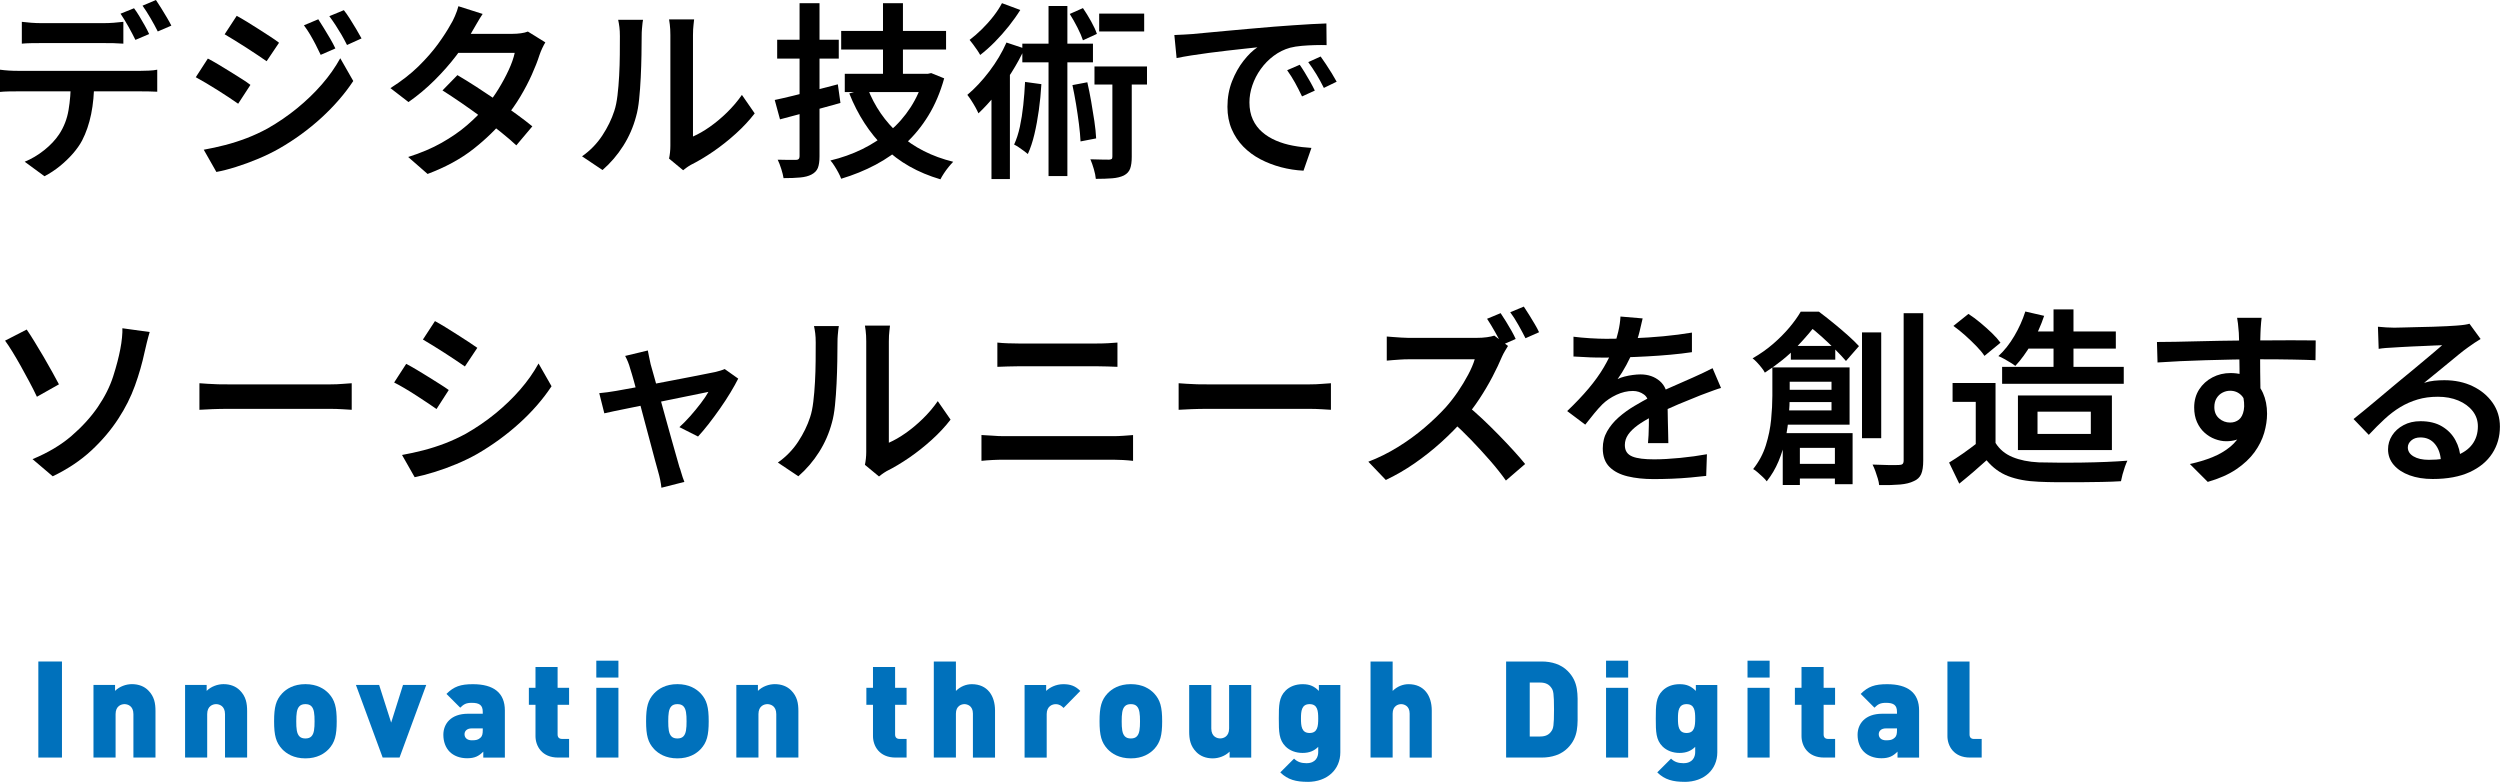 <?xml version="1.0" encoding="UTF-8"?>
<svg id="_レイヤー_2" data-name="レイヤー_2" xmlns="http://www.w3.org/2000/svg" width="611.64" height="191.28" viewBox="0 0 611.64 191.28">
  <defs>
    <style>
      .cls-1 {
        fill: #0071bc;
      }
    </style>
  </defs>
  <g id="_レイヤー_1-2" data-name="レイヤー_1">
    <g id="txt_x5F_main-copy_x5F_pc">
      <g>
        <path class="cls-1" d="M9.38,185.34v-23.5h5.78v23.5h-5.78Z"/>
        <path class="cls-1" d="M32.64,185.34v-10.63c0-2.05-1.45-2.44-2.18-2.44s-2.18.4-2.18,2.44v10.63h-5.41v-17.76h5.28v1.45c1.09-1.09,2.71-1.65,4.12-1.65,1.68,0,3.04.56,3.99,1.52,1.52,1.52,1.78,3.2,1.78,5.08v11.35h-5.41Z"/>
        <path class="cls-1" d="M55.05,185.34v-10.63c0-2.05-1.45-2.44-2.18-2.44s-2.18.4-2.18,2.44v10.63h-5.41v-17.76h5.28v1.45c1.09-1.09,2.71-1.65,4.13-1.65,1.68,0,3.04.56,3.99,1.52,1.52,1.52,1.78,3.2,1.78,5.08v11.35h-5.41Z"/>
        <path class="cls-1" d="M80.43,183.26c-1.06,1.12-2.84,2.28-5.71,2.28s-4.65-1.16-5.71-2.28c-1.49-1.62-1.95-3.3-1.95-6.8s.46-5.18,1.95-6.8c1.06-1.12,2.84-2.28,5.71-2.28s4.65,1.16,5.71,2.28c1.48,1.62,1.95,3.33,1.95,6.8s-.46,5.18-1.95,6.8ZM76.17,172.77c-.33-.33-.79-.5-1.45-.5s-1.12.17-1.45.5c-.69.69-.79,1.95-.79,3.7s.1,3,.79,3.7c.33.33.79.5,1.45.5s1.12-.17,1.45-.5c.69-.69.79-1.95.79-3.7s-.1-3-.79-3.7Z"/>
        <path class="cls-1" d="M97.75,185.34h-4.13l-6.54-17.76h5.68l2.94,9.21,2.9-9.21h5.68l-6.53,17.76Z"/>
        <path class="cls-1" d="M118.24,185.34v-1.45c-1.09,1.09-2.08,1.62-3.96,1.62-1.78,0-3.27-.59-4.26-1.58-1.02-1.02-1.55-2.51-1.55-4.16,0-2.67,1.82-5.15,6.04-5.15h3.6v-.46c0-1.62-.79-2.21-2.67-2.21-1.39,0-1.98.33-2.84,1.19l-3.37-3.37c1.81-1.82,3.46-2.38,6.47-2.38,5.08,0,7.82,2.11,7.82,6.44v11.52h-5.28ZM118.11,178.21h-2.74c-1.06,0-1.72.59-1.72,1.42s.59,1.49,1.78,1.49c1.06,0,1.55-.1,2.15-.66.4-.36.53-.92.53-1.78v-.46Z"/>
        <path class="cls-1" d="M136.52,185.34c-3.93,0-5.51-2.81-5.51-5.25v-7.66h-1.62v-4.16h1.62v-5.08h5.41v5.08h2.81v4.16h-2.81v7.26c0,.69.36,1.09,1.09,1.09h1.72v4.55h-2.71Z"/>
        <path class="cls-1" d="M145.89,165.77v-4.13h5.41v4.13h-5.41ZM145.89,185.34v-17.06h5.41v17.06h-5.41Z"/>
        <path class="cls-1" d="M171.44,183.26c-1.06,1.12-2.84,2.28-5.71,2.28s-4.65-1.16-5.71-2.28c-1.49-1.62-1.95-3.3-1.95-6.8s.46-5.18,1.95-6.8c1.06-1.12,2.84-2.28,5.71-2.28s4.65,1.16,5.71,2.28c1.49,1.62,1.95,3.33,1.95,6.8s-.46,5.18-1.95,6.8ZM167.18,172.77c-.33-.33-.79-.5-1.45-.5s-1.12.17-1.45.5c-.69.69-.79,1.95-.79,3.7s.1,3,.79,3.7c.33.33.79.5,1.45.5s1.12-.17,1.45-.5c.69-.69.79-1.95.79-3.7s-.1-3-.79-3.7Z"/>
        <path class="cls-1" d="M189.92,185.34v-10.63c0-2.05-1.45-2.44-2.18-2.44s-2.18.4-2.18,2.44v10.63h-5.41v-17.76h5.28v1.45c1.09-1.09,2.71-1.65,4.13-1.65,1.68,0,3.04.56,3.99,1.52,1.52,1.52,1.78,3.2,1.78,5.08v11.35h-5.41Z"/>
        <path class="cls-1" d="M219.09,185.34c-3.93,0-5.51-2.81-5.51-5.25v-7.66h-1.62v-4.16h1.62v-5.08h5.41v5.08h2.81v4.16h-2.81v7.26c0,.69.36,1.09,1.09,1.09h1.72v4.55h-2.71Z"/>
        <path class="cls-1" d="M238.03,185.34v-10.76c0-1.91-1.39-2.31-2.08-2.31s-2.08.4-2.08,2.31v10.76h-5.41v-23.5h5.41v7.2c1.12-1.12,2.54-1.65,3.89-1.65,3.83,0,5.68,2.84,5.68,6.44v11.52h-5.41Z"/>
        <path class="cls-1" d="M260.21,173.2c-.53-.53-1.02-.92-1.95-.92-.73,0-2.18.43-2.18,2.44v10.63h-5.41v-17.76h5.28v1.45c.79-.79,2.34-1.65,4.19-1.65,1.75,0,2.94.43,4.16,1.65l-4.09,4.16Z"/>
        <path class="cls-1" d="M282.38,183.26c-1.06,1.12-2.84,2.28-5.71,2.28s-4.65-1.16-5.71-2.28c-1.48-1.62-1.95-3.3-1.95-6.8s.46-5.18,1.95-6.8c1.06-1.12,2.84-2.28,5.71-2.28s4.65,1.16,5.71,2.28c1.49,1.62,1.95,3.33,1.95,6.8s-.46,5.18-1.95,6.8ZM278.12,172.77c-.33-.33-.79-.5-1.45-.5s-1.12.17-1.45.5c-.69.69-.79,1.95-.79,3.7s.1,3,.79,3.7c.33.33.79.5,1.45.5s1.12-.17,1.45-.5c.69-.69.79-1.95.79-3.7s-.1-3-.79-3.7Z"/>
        <path class="cls-1" d="M300.83,185.34v-1.45c-1.09,1.09-2.71,1.65-4.12,1.65-1.68,0-3.04-.56-3.99-1.52-1.52-1.52-1.78-3.2-1.78-5.08v-11.35h5.41v10.63c0,2.05,1.45,2.44,2.18,2.44s2.18-.4,2.18-2.44v-10.63h5.41v17.76h-5.28Z"/>
        <path class="cls-1" d="M319.9,191.28c-2.77,0-4.85-.5-6.67-2.31l3.37-3.37c.82.83,1.81,1.12,3.04,1.12,2.28,0,2.87-1.55,2.87-2.71v-1.29c-.99.99-2.18,1.49-3.83,1.49s-3.14-.56-4.16-1.58c-1.62-1.62-1.65-3.6-1.65-6.83s.03-5.21,1.65-6.83c1.02-1.02,2.48-1.58,4.19-1.58,1.82,0,2.87.56,3.96,1.65v-1.45h5.25v16.47c0,4.19-3.17,7.23-8.02,7.23ZM320.4,172.27c-1.98,0-2.11,1.72-2.11,3.53s.13,3.53,2.11,3.53,2.11-1.72,2.11-3.53-.13-3.53-2.11-3.53Z"/>
        <path class="cls-1" d="M344.88,185.34v-10.76c0-1.91-1.39-2.31-2.08-2.31s-2.08.4-2.08,2.31v10.76h-5.41v-23.5h5.41v7.2c1.12-1.12,2.54-1.65,3.89-1.65,3.83,0,5.68,2.84,5.68,6.44v11.52h-5.41Z"/>
        <path class="cls-1" d="M383.53,183.03c-1.62,1.62-3.89,2.31-6.34,2.31h-8.71v-23.5h8.71c2.44,0,4.72.69,6.34,2.31,2.74,2.74,2.44,5.74,2.44,9.44s.3,6.7-2.44,9.44ZM379.57,168.31c-.53-.79-1.32-1.32-2.77-1.32h-2.54v13.2h2.54c1.45,0,2.25-.53,2.77-1.32.46-.66.63-1.29.63-5.28s-.17-4.62-.63-5.28Z"/>
        <path class="cls-1" d="M392.93,165.77v-4.13h5.41v4.13h-5.41ZM392.93,185.34v-17.06h5.41v17.06h-5.41Z"/>
        <path class="cls-1" d="M412.13,191.28c-2.77,0-4.85-.5-6.67-2.31l3.37-3.37c.83.83,1.82,1.12,3.04,1.12,2.28,0,2.87-1.55,2.87-2.71v-1.29c-.99.99-2.18,1.49-3.83,1.49s-3.13-.56-4.16-1.58c-1.62-1.62-1.65-3.6-1.65-6.83s.03-5.21,1.65-6.83c1.02-1.02,2.47-1.58,4.19-1.58,1.81,0,2.87.56,3.96,1.65v-1.45h5.25v16.47c0,4.19-3.17,7.23-8.02,7.23ZM412.63,172.27c-1.98,0-2.11,1.72-2.11,3.53s.13,3.53,2.11,3.53,2.11-1.72,2.11-3.53-.13-3.53-2.11-3.53Z"/>
        <path class="cls-1" d="M427.54,165.77v-4.13h5.41v4.13h-5.41ZM427.54,185.34v-17.06h5.41v17.06h-5.41Z"/>
        <path class="cls-1" d="M446.26,185.34c-3.93,0-5.51-2.81-5.51-5.25v-7.66h-1.62v-4.16h1.62v-5.08h5.41v5.08h2.8v4.16h-2.8v7.26c0,.69.36,1.09,1.09,1.09h1.72v4.55h-2.71Z"/>
        <path class="cls-1" d="M464.24,185.34v-1.45c-1.09,1.09-2.08,1.62-3.96,1.62-1.78,0-3.27-.59-4.26-1.58-1.02-1.02-1.55-2.51-1.55-4.16,0-2.67,1.82-5.15,6.04-5.15h3.6v-.46c0-1.62-.79-2.21-2.67-2.21-1.39,0-1.98.33-2.84,1.19l-3.37-3.37c1.81-1.82,3.46-2.38,6.47-2.38,5.08,0,7.82,2.11,7.82,6.44v11.52h-5.28ZM464.11,178.21h-2.74c-1.06,0-1.72.59-1.72,1.42s.59,1.49,1.78,1.49c1.06,0,1.55-.1,2.15-.66.4-.36.53-.92.53-1.78v-.46Z"/>
        <path class="cls-1" d="M481.96,185.34c-3.93,0-5.51-2.81-5.51-5.25v-18.25h5.41v17.86c0,.69.36,1.09,1.09,1.09h1.88v4.55h-2.87Z"/>
      </g>
      <g>
        <path d="M0,17.05c.65.09,1.34.16,2.1.21.75.05,1.48.07,2.19.07h30.18c.49,0,1.14-.02,1.93-.05.8-.03,1.49-.11,2.07-.23v5.39c-.55-.03-1.21-.05-1.96-.07-.75-.02-1.44-.02-2.05-.02H4.29c-.68,0-1.41,0-2.19.02-.78.02-1.48.05-2.1.12v-5.44ZM5.34,5.34c.74.09,1.52.17,2.35.23.83.06,1.61.09,2.35.09h15.34c.77,0,1.57-.03,2.4-.09.83-.06,1.63-.14,2.4-.23v5.34c-.77-.06-1.57-.1-2.4-.12-.83-.02-1.63-.02-2.4-.02h-15.3c-.77,0-1.58,0-2.44.02-.86.02-1.63.05-2.3.12v-5.34ZM23.04,19.9c0,2.95-.25,5.62-.74,8.02-.49,2.4-1.23,4.55-2.21,6.45-.55,1.04-1.3,2.1-2.23,3.18-.94,1.08-2,2.1-3.18,3.06-1.18.97-2.45,1.8-3.8,2.51l-4.84-3.55c1.66-.68,3.25-1.62,4.77-2.83,1.52-1.21,2.74-2.51,3.66-3.89,1.17-1.78,1.94-3.76,2.3-5.94.37-2.18.55-4.52.55-7h5.71ZM32.8,2.03c.4.52.83,1.17,1.29,1.93.46.77.91,1.54,1.34,2.3.43.77.78,1.46,1.06,2.07l-3.36,1.43c-.46-.95-1.03-2.03-1.71-3.25-.68-1.21-1.32-2.26-1.93-3.16l3.32-1.34ZM38.15,0c.4.58.84,1.26,1.31,2.03.48.77.94,1.53,1.38,2.28.45.75.81,1.41,1.08,1.96l-3.32,1.43c-.49-.98-1.08-2.07-1.77-3.25-.69-1.18-1.34-2.2-1.96-3.06l3.27-1.38Z"/>
        <path d="M50.86,14.33c.77.4,1.63.88,2.58,1.45.95.57,1.92,1.16,2.9,1.77.98.61,1.91,1.2,2.79,1.75.88.55,1.59,1.04,2.14,1.47l-3,4.61c-.64-.46-1.4-.97-2.26-1.54-.86-.57-1.77-1.16-2.74-1.77-.97-.61-1.92-1.2-2.86-1.75-.94-.55-1.77-1.03-2.51-1.43l2.95-4.56ZM49.85,36.63c1.72-.31,3.47-.69,5.25-1.15,1.78-.46,3.55-1.03,5.3-1.7,1.75-.68,3.44-1.46,5.07-2.35,2.58-1.47,4.99-3.12,7.23-4.95,2.24-1.83,4.26-3.78,6.06-5.85,1.8-2.07,3.29-4.2,4.49-6.38l3.18,5.57c-2.09,3.16-4.7,6.17-7.83,9.03s-6.57,5.36-10.32,7.51c-1.57.89-3.27,1.72-5.11,2.49-1.84.77-3.66,1.44-5.46,2-1.8.57-3.39.97-4.77,1.22l-3.09-5.44ZM57.91,3.87c.74.4,1.58.89,2.53,1.47.95.58,1.92,1.19,2.9,1.82.98.63,1.91,1.23,2.79,1.8.88.57,1.59,1.07,2.14,1.5l-3.04,4.52c-.61-.43-1.36-.94-2.23-1.52-.88-.58-1.79-1.18-2.74-1.8-.95-.61-1.89-1.21-2.81-1.77-.92-.57-1.75-1.07-2.49-1.5l2.95-4.51ZM77.86,4.7c.4.61.86,1.34,1.38,2.19.52.85,1.04,1.7,1.54,2.56s.93,1.66,1.27,2.4l-3.59,1.57c-.43-.92-.85-1.78-1.27-2.58-.42-.8-.85-1.59-1.31-2.37s-.97-1.54-1.52-2.28l3.5-1.47ZM84.13,2.49c.46.58.95,1.28,1.47,2.1.52.81,1.04,1.65,1.54,2.51.51.86.94,1.63,1.31,2.3l-3.55,1.61c-.46-.92-.92-1.77-1.38-2.56-.46-.78-.93-1.54-1.41-2.28-.48-.74-.99-1.47-1.54-2.21l3.55-1.47Z"/>
        <path d="M118.08,3.41c-.49.74-.98,1.54-1.47,2.4s-.88,1.52-1.15,1.98c-.98,1.81-2.26,3.75-3.82,5.8-1.57,2.06-3.34,4.07-5.32,6.04-1.98,1.97-4.11,3.75-6.38,5.34l-4.42-3.41c2.67-1.69,4.96-3.47,6.87-5.34,1.9-1.87,3.5-3.7,4.79-5.48,1.29-1.78,2.3-3.35,3.04-4.7.34-.52.7-1.22,1.08-2.1s.67-1.68.85-2.42l5.94,1.89ZM133.42,10.37c-.25.4-.5.88-.76,1.43-.26.55-.48,1.11-.67,1.66-.46,1.44-1.08,3.04-1.87,4.79-.78,1.75-1.71,3.53-2.79,5.34-1.08,1.81-2.3,3.56-3.69,5.25-2.15,2.67-4.76,5.21-7.83,7.62-3.07,2.41-6.8,4.45-11.2,6.1l-4.75-4.15c3.1-.98,5.83-2.14,8.2-3.48,2.36-1.34,4.44-2.77,6.22-4.31,1.78-1.54,3.33-3.09,4.65-4.65,1.08-1.26,2.09-2.66,3.04-4.22.95-1.55,1.78-3.09,2.49-4.63.71-1.54,1.2-2.93,1.47-4.19h-15.99l1.93-4.65h13.54c.68,0,1.35-.05,2.03-.14.68-.09,1.24-.23,1.71-.42l4.24,2.63ZM111.91,18.38c1.41.83,2.96,1.78,4.63,2.86,1.67,1.08,3.35,2.19,5.04,3.34s3.29,2.27,4.79,3.36c1.5,1.09,2.79,2.08,3.87,2.97l-3.92,4.65c-1.01-.95-2.27-2.03-3.75-3.22-1.49-1.2-3.08-2.42-4.77-3.66-1.69-1.24-3.36-2.43-5.02-3.57-1.66-1.14-3.16-2.13-4.52-2.99l3.64-3.73Z"/>
        <path d="M142.41,38.24c2-1.41,3.65-3.11,4.95-5.09,1.3-1.98,2.28-3.99,2.93-6.01.34-1.01.6-2.27.78-3.78.18-1.5.32-3.12.41-4.84.09-1.72.15-3.42.16-5.11.02-1.69.02-3.21.02-4.56,0-.86-.04-1.6-.12-2.23-.08-.63-.18-1.22-.3-1.77h6.08c-.03.09-.07.35-.12.76s-.09.9-.14,1.45-.07,1.12-.07,1.7c0,1.35-.02,2.92-.05,4.7-.03,1.78-.09,3.61-.18,5.48-.09,1.87-.22,3.65-.39,5.32-.17,1.67-.42,3.09-.76,4.26-.68,2.55-1.72,4.94-3.13,7.16-1.41,2.23-3.1,4.2-5.07,5.92l-5.02-3.36ZM163.69,38.79c.09-.43.17-.92.23-1.47s.09-1.11.09-1.66V8.57c0-.98-.05-1.83-.14-2.56-.09-.72-.15-1.14-.18-1.27h6.13c0,.12-.05.55-.14,1.27-.09.72-.14,1.59-.14,2.6v24.79c1.32-.58,2.7-1.37,4.12-2.37s2.83-2.17,4.19-3.5c1.37-1.34,2.59-2.77,3.66-4.31l3.13,4.52c-1.29,1.69-2.83,3.34-4.61,4.95-1.78,1.61-3.62,3.07-5.53,4.38-1.91,1.31-3.75,2.4-5.53,3.29-.46.28-.84.52-1.13.74-.29.21-.53.4-.71.55l-3.46-2.86Z"/>
        <path d="M189.54,24.46c1.32-.28,2.83-.62,4.52-1.04,1.69-.41,3.47-.86,5.34-1.34,1.87-.48,3.73-.96,5.58-1.45l.64,4.56c-2.55.71-5.11,1.41-7.69,2.12-2.58.71-4.95,1.34-7.1,1.89l-1.29-4.75ZM190.14,9.72h15.07v4.61h-15.07v-4.61ZM195.62.78h4.88v37.46c0,1.23-.14,2.18-.41,2.86-.28.68-.8,1.21-1.57,1.61-.71.37-1.61.61-2.72.71-1.11.11-2.47.16-4.1.16-.09-.61-.28-1.36-.55-2.23-.28-.88-.57-1.64-.88-2.28.95.03,1.86.05,2.72.05h1.75c.58,0,.88-.29.88-.88V.78ZM226.07,18.06h.92l.83-.18,3.18,1.29c-.95,3.41-2.23,6.44-3.85,9.08-1.61,2.64-3.51,4.96-5.69,6.96s-4.59,3.69-7.23,5.09c-2.64,1.4-5.45,2.54-8.43,3.43-.15-.43-.38-.92-.67-1.47-.29-.55-.62-1.11-.97-1.66-.35-.55-.68-1-.99-1.34,2.73-.65,5.32-1.57,7.76-2.76,2.44-1.2,4.67-2.65,6.68-4.35,2.01-1.7,3.74-3.67,5.18-5.9,1.44-2.23,2.53-4.69,3.27-7.39v-.78ZM205.8,7.56h25.66v4.56h-25.66v-4.56ZM206.68,18.06h19.86v4.47h-19.86v-4.47ZM212.25,21.56c1.69,4.42,4.3,8.21,7.83,11.36,3.53,3.15,7.91,5.37,13.13,6.66-.34.34-.71.76-1.13,1.27-.41.51-.8,1.03-1.15,1.57-.35.54-.64,1.02-.85,1.45-5.53-1.63-10.11-4.22-13.73-7.79-3.62-3.56-6.48-7.97-8.57-13.22l4.47-1.29ZM216.03.78h4.88v19.72h-4.88V.78Z"/>
        <path d="M246.25,10.41l4.42,1.47c-.89,1.94-1.95,3.88-3.18,5.83-1.23,1.95-2.53,3.78-3.92,5.48s-2.78,3.22-4.19,4.54c-.15-.37-.39-.84-.71-1.43-.32-.58-.67-1.16-1.04-1.73-.37-.57-.69-1.02-.97-1.36,1.87-1.57,3.67-3.49,5.39-5.76,1.72-2.27,3.12-4.62,4.19-7.05ZM245.15.78l4.47,1.66c-.8,1.29-1.74,2.61-2.81,3.96-1.08,1.35-2.21,2.63-3.41,3.85-1.2,1.21-2.4,2.28-3.59,3.2-.18-.34-.43-.74-.74-1.2-.31-.46-.63-.91-.97-1.36-.34-.44-.63-.82-.88-1.13,1.01-.77,2.03-1.65,3.04-2.65s1.95-2.05,2.81-3.16c.86-1.11,1.55-2.17,2.07-3.18ZM242.57,20.18l3.87-3.92.64.23v27.32h-4.51v-23.63ZM250.77,20.04l4.01.55c-.12,2.15-.33,4.27-.62,6.36-.29,2.09-.65,4.05-1.08,5.87-.43,1.83-.97,3.45-1.61,4.86-.25-.21-.57-.47-.97-.76-.4-.29-.81-.58-1.24-.88-.43-.29-.81-.51-1.15-.67.58-1.26,1.05-2.71,1.41-4.35.35-1.64.63-3.41.83-5.3.2-1.89.35-3.79.44-5.69ZM250.12,10.69h17.28v4.56h-17.28v-4.56ZM256.53,1.47h4.61v41.6h-4.61V1.47ZM261.73,3.41l3.22-1.43c.67.98,1.34,2.07,2,3.25.66,1.18,1.13,2.2,1.41,3.06l-3.41,1.57c-.28-.86-.72-1.9-1.34-3.11-.62-1.21-1.24-2.33-1.89-3.34ZM262.38,20.82l3.64-.69c.34,1.47.65,3.03.94,4.68s.55,3.25.78,4.81.38,2.98.44,4.24l-3.82.74c-.06-1.26-.19-2.68-.39-4.26-.2-1.58-.44-3.2-.71-4.86-.28-1.66-.57-3.21-.88-4.65ZM272.14,17.55h4.75v20.82c0,1.2-.13,2.16-.39,2.88-.26.72-.78,1.28-1.54,1.68-.77.37-1.71.6-2.83.69-1.12.09-2.46.14-4.03.14-.06-.68-.22-1.47-.48-2.37-.26-.91-.55-1.71-.85-2.42,1.01.03,1.96.05,2.83.07.88.02,1.47.02,1.77.02.31-.03.51-.09.62-.18.11-.09.16-.29.16-.6v-20.73ZM267.77,16.26h12.85v4.42h-12.85v-4.42ZM268.92,3.32h11.01v4.38h-11.01V3.32Z"/>
        <path d="M287.3,8.57c.89-.03,1.73-.07,2.53-.12s1.43-.08,1.89-.12c.89-.09,2.03-.2,3.41-.32,1.38-.12,2.96-.27,4.72-.44,1.77-.17,3.65-.34,5.64-.51,2-.17,4.05-.35,6.17-.53,1.63-.12,3.23-.24,4.79-.35,1.57-.11,3.04-.2,4.42-.28,1.38-.08,2.59-.13,3.64-.16l.05,5.3c-.83-.03-1.79-.03-2.88,0-1.09.03-2.17.09-3.22.18-1.06.09-2,.25-2.83.46-1.44.4-2.78,1.06-4.01,1.98s-2.29,2-3.18,3.25c-.89,1.24-1.57,2.57-2.05,3.99-.48,1.41-.71,2.79-.71,4.15,0,1.6.28,2.99.83,4.19.55,1.2,1.31,2.22,2.28,3.06.97.85,2.1,1.54,3.39,2.1,1.29.55,2.67.97,4.15,1.24,1.47.28,2.98.46,4.52.55l-1.94,5.57c-1.87-.09-3.71-.38-5.5-.85-1.8-.48-3.49-1.13-5.07-1.96-1.58-.83-2.97-1.86-4.17-3.09-1.2-1.23-2.14-2.65-2.83-4.26-.69-1.61-1.04-3.43-1.04-5.46,0-2.27.38-4.36,1.13-6.27.75-1.9,1.69-3.57,2.81-5s2.25-2.53,3.39-3.29c-.89.09-1.97.21-3.25.35-1.28.14-2.65.29-4.12.46-1.47.17-2.96.35-4.47.55s-2.94.41-4.31.62c-1.37.22-2.57.43-3.62.65l-.55-5.67ZM317.99,15.85c.37.52.78,1.16,1.24,1.91.46.75.91,1.51,1.34,2.28.43.77.8,1.47,1.11,2.12l-3.13,1.43c-.58-1.23-1.16-2.36-1.73-3.39-.57-1.03-1.21-2.03-1.91-3.02l3.09-1.34ZM323.1,13.82c.37.52.8,1.14,1.29,1.87s.97,1.47,1.43,2.23c.46.77.86,1.46,1.2,2.07l-3.13,1.52c-.61-1.23-1.22-2.33-1.82-3.32-.6-.98-1.27-1.98-2-2.99l3.04-1.38Z"/>
        <path d="M6.54,80.63c.55.8,1.19,1.79,1.91,2.97.72,1.18,1.47,2.43,2.24,3.73.77,1.31,1.47,2.55,2.12,3.73.64,1.18,1.18,2.17,1.61,2.97l-5.39,3.04c-.55-1.17-1.17-2.4-1.87-3.71-.69-1.31-1.39-2.59-2.1-3.85-.71-1.26-1.39-2.43-2.05-3.5-.66-1.07-1.25-1.96-1.77-2.67l5.3-2.72ZM7.97,112.33c3.78-1.57,6.96-3.46,9.54-5.69,2.58-2.23,4.71-4.57,6.4-7.03,1.72-2.52,2.98-5.03,3.78-7.53.8-2.5,1.38-4.74,1.75-6.7.18-.92.32-1.86.41-2.81.09-.95.12-1.7.09-2.26l6.68.92c-.25.83-.48,1.71-.71,2.63s-.41,1.67-.53,2.26c-.58,2.73-1.37,5.48-2.37,8.25-1,2.76-2.34,5.44-4.03,8.02-1.78,2.76-3.99,5.37-6.61,7.81s-5.78,4.55-9.47,6.33l-4.93-4.19Z"/>
        <path d="M48.79,93.76c.52.03,1.19.08,2,.14.81.06,1.67.1,2.56.12.89.02,1.74.02,2.53.02h24.92c1.11,0,2.11-.04,3.02-.12.91-.08,1.65-.13,2.23-.16v6.5c-.52-.03-1.28-.08-2.28-.14-1-.06-1.99-.09-2.97-.09h-24.92c-1.29,0-2.59.02-3.89.07-1.31.05-2.37.1-3.2.16v-6.5Z"/>
        <path d="M99.38,89.02c.77.4,1.63.88,2.58,1.45.95.57,1.92,1.16,2.9,1.77.98.61,1.91,1.2,2.79,1.75.88.55,1.59,1.03,2.14,1.43l-2.99,4.65c-.65-.46-1.4-.97-2.26-1.54-.86-.57-1.77-1.17-2.74-1.8-.97-.63-1.92-1.22-2.86-1.77-.94-.55-1.77-1.01-2.51-1.38l2.95-4.56ZM98.36,111.31c1.72-.31,3.47-.69,5.25-1.15,1.78-.46,3.55-1.03,5.3-1.7,1.75-.68,3.44-1.46,5.07-2.35,2.58-1.47,4.99-3.12,7.23-4.95,2.24-1.83,4.26-3.78,6.06-5.85s3.29-4.2,4.49-6.38l3.18,5.57c-2.09,3.16-4.7,6.17-7.83,9.01-3.13,2.84-6.57,5.35-10.32,7.53-1.57.89-3.27,1.72-5.11,2.49-1.84.77-3.66,1.43-5.46,1.98s-3.39.97-4.77,1.24l-3.09-5.44ZM106.42,78.56c.74.4,1.58.89,2.53,1.47.95.58,1.92,1.19,2.9,1.82.98.63,1.91,1.23,2.79,1.8.88.57,1.59,1.05,2.14,1.45l-3.04,4.56c-.61-.43-1.36-.94-2.23-1.52-.88-.58-1.79-1.18-2.74-1.8-.95-.61-1.89-1.21-2.81-1.77-.92-.57-1.75-1.07-2.49-1.5l2.95-4.52Z"/>
        <path d="M180.6,92.65c-.49.98-1.12,2.11-1.89,3.39-.77,1.27-1.62,2.58-2.56,3.92-.94,1.34-1.87,2.6-2.79,3.78-.92,1.18-1.78,2.2-2.58,3.06l-4.56-2.3c.83-.74,1.7-1.63,2.63-2.67.92-1.04,1.79-2.1,2.6-3.16.81-1.06,1.43-1.99,1.87-2.79-.31.06-.94.19-1.91.39-.97.2-2.13.44-3.48.71-1.35.28-2.83.58-4.42.9-1.6.32-3.2.65-4.81.99-1.61.34-3.15.65-4.61.94-1.46.29-2.73.55-3.82.78-1.09.23-1.9.41-2.42.53l-1.24-4.93c.71-.06,1.38-.14,2.03-.23.65-.09,1.34-.2,2.07-.32.34-.06.98-.18,1.94-.35.95-.17,2.1-.38,3.43-.62,1.34-.25,2.76-.51,4.29-.81,1.52-.29,3.06-.58,4.61-.88,1.55-.29,3.02-.58,4.4-.85,1.38-.28,2.58-.51,3.59-.71,1.01-.2,1.73-.35,2.17-.44.37-.09.75-.2,1.15-.32.4-.12.74-.25,1.01-.37l3.32,2.35ZM158.49,85.74c.09.52.2,1.06.32,1.61.12.55.25,1.14.37,1.75.25.83.56,1.94.94,3.34.38,1.4.81,2.94,1.29,4.63.48,1.69.95,3.42,1.43,5.18.48,1.77.95,3.46,1.41,5.07.46,1.61.86,3.03,1.2,4.24.34,1.21.6,2.13.78,2.74.12.28.25.65.37,1.11.12.46.26.91.42,1.36.15.44.29.82.42,1.13l-5.62,1.43c-.06-.61-.16-1.26-.3-1.93-.14-.68-.3-1.32-.48-1.94-.18-.61-.45-1.56-.78-2.83-.34-1.27-.73-2.74-1.17-4.4-.45-1.66-.91-3.38-1.38-5.16-.48-1.78-.94-3.52-1.38-5.21-.45-1.69-.85-3.2-1.22-4.54-.37-1.34-.68-2.37-.92-3.11-.15-.58-.34-1.14-.55-1.66-.21-.52-.45-1.01-.69-1.47l5.57-1.34Z"/>
        <path d="M190.32,113.16c2-1.41,3.65-3.11,4.95-5.09,1.3-1.98,2.28-3.99,2.93-6.01.34-1.01.6-2.27.78-3.78.18-1.5.32-3.12.41-4.84.09-1.72.15-3.42.16-5.11.02-1.69.02-3.21.02-4.56,0-.86-.04-1.6-.12-2.23-.08-.63-.18-1.22-.3-1.77h6.08c-.03.09-.07.35-.12.76s-.09.9-.14,1.45-.07,1.12-.07,1.7c0,1.35-.02,2.92-.05,4.7-.03,1.78-.09,3.61-.18,5.48-.09,1.87-.22,3.65-.39,5.32-.17,1.67-.42,3.09-.76,4.26-.68,2.55-1.72,4.94-3.13,7.16-1.41,2.23-3.1,4.2-5.07,5.92l-5.02-3.36ZM211.61,113.71c.09-.43.17-.92.23-1.47s.09-1.11.09-1.66v-27.09c0-.98-.05-1.83-.14-2.56-.09-.72-.15-1.14-.18-1.27h6.13c0,.12-.05.55-.14,1.27-.09.72-.14,1.59-.14,2.6v24.79c1.32-.58,2.7-1.37,4.12-2.37s2.83-2.17,4.19-3.5c1.37-1.34,2.59-2.77,3.66-4.31l3.13,4.52c-1.29,1.69-2.83,3.34-4.61,4.95-1.78,1.61-3.62,3.07-5.53,4.38-1.91,1.31-3.75,2.4-5.53,3.29-.46.28-.84.52-1.13.74-.29.21-.53.4-.71.55l-3.46-2.86Z"/>
        <path d="M240.12,106.43c.86.03,1.77.08,2.72.16.95.08,1.87.12,2.76.12h26.77c.77,0,1.57-.03,2.42-.09s1.65-.12,2.42-.18v6.31c-.77-.09-1.6-.16-2.49-.21-.89-.05-1.67-.07-2.35-.07h-26.77c-.89,0-1.82.02-2.79.07-.97.05-1.87.12-2.69.21v-6.31ZM243.99,83.81c.8.09,1.67.15,2.6.18.94.03,1.79.05,2.56.05h19.26c.92,0,1.82-.02,2.7-.07.88-.05,1.64-.1,2.28-.16v5.94c-.64-.03-1.44-.06-2.37-.09-.94-.03-1.8-.05-2.6-.05h-19.21c-.86,0-1.75.02-2.67.05-.92.03-1.77.06-2.53.09v-5.94Z"/>
        <path d="M288.36,93.76c.52.03,1.19.08,2,.14.81.06,1.67.1,2.56.12.89.02,1.74.02,2.53.02h24.92c1.11,0,2.11-.04,3.02-.12.91-.08,1.65-.13,2.23-.16v6.5c-.52-.03-1.28-.08-2.28-.14-1-.06-1.99-.09-2.97-.09h-24.92c-1.29,0-2.59.02-3.89.07-1.31.05-2.37.1-3.2.16v-6.5Z"/>
        <path d="M368.94,84.64c-.15.25-.39.64-.71,1.17-.32.54-.58,1.02-.76,1.45-.62,1.47-1.39,3.11-2.33,4.91-.94,1.8-2,3.59-3.18,5.39-1.18,1.8-2.43,3.45-3.75,4.95-1.69,1.94-3.57,3.84-5.64,5.71-2.07,1.87-4.25,3.59-6.52,5.16s-4.61,2.92-7,4.05l-4.28-4.47c2.49-.95,4.9-2.15,7.23-3.59,2.33-1.44,4.5-3.02,6.5-4.72,2-1.71,3.73-3.37,5.21-5,1.04-1.17,2.03-2.44,2.97-3.82.94-1.38,1.77-2.76,2.51-4.15s1.27-2.64,1.61-3.78h-16.26c-.62,0-1.28.02-1.98.07-.71.05-1.35.09-1.94.14-.58.05-1.03.08-1.34.12v-5.9c.37.03.88.07,1.54.12.66.05,1.33.09,2,.14.67.05,1.24.07,1.71.07h16.68c.95,0,1.81-.05,2.58-.16.77-.11,1.37-.24,1.8-.39l3.36,2.53ZM358.8,99.1c1.23.98,2.51,2.1,3.85,3.36,1.34,1.26,2.66,2.56,3.99,3.92,1.32,1.35,2.54,2.64,3.66,3.87,1.12,1.23,2.07,2.32,2.83,3.27l-4.7,4.05c-1.11-1.57-2.4-3.19-3.87-4.88-1.47-1.69-3.03-3.38-4.65-5.07-1.63-1.69-3.27-3.27-4.93-4.75l3.82-3.78ZM367.14,76.62c.4.58.84,1.26,1.31,2.03.48.77.93,1.54,1.36,2.3.43.77.77,1.43,1.01,1.98l-3.36,1.47c-.46-.95-1.03-2.03-1.71-3.23s-1.32-2.26-1.93-3.18l3.32-1.38ZM372.81,75.01c.4.58.84,1.26,1.31,2.03.48.77.94,1.53,1.38,2.28.45.75.79,1.41,1.04,1.96l-3.32,1.47c-.49-.98-1.08-2.07-1.75-3.27s-1.34-2.23-1.98-3.09l3.32-1.38Z"/>
        <path d="M401.88,77.91c-.18.86-.44,1.94-.76,3.25-.32,1.31-.81,2.77-1.45,4.4-.49,1.2-1.08,2.44-1.77,3.73-.69,1.29-1.41,2.44-2.14,3.46.46-.25,1.02-.45,1.68-.62.66-.17,1.34-.3,2.03-.39.69-.09,1.31-.14,1.87-.14,1.9,0,3.49.55,4.75,1.64,1.26,1.09,1.89,2.67,1.89,4.72,0,.61,0,1.37.02,2.26.01.89.03,1.83.05,2.81.01.98.04,1.94.07,2.88.03.94.05,1.77.05,2.51h-4.98c.06-.55.11-1.2.14-1.96.03-.75.05-1.55.07-2.4.02-.84.02-1.65.02-2.42v-2.07c0-1.44-.4-2.46-1.2-3.04-.8-.58-1.7-.88-2.72-.88-1.35,0-2.7.32-4.03.94-1.34.63-2.46,1.39-3.39,2.28-.68.68-1.35,1.43-2.03,2.26-.68.83-1.41,1.75-2.21,2.76l-4.42-3.32c2.03-1.94,3.78-3.78,5.25-5.53,1.47-1.75,2.7-3.46,3.69-5.14.98-1.67,1.78-3.29,2.4-4.86.46-1.26.84-2.55,1.15-3.87.31-1.32.49-2.56.55-3.73l5.44.46ZM384.97,82.38c1.2.15,2.55.28,4.05.37s2.83.14,3.96.14c2.03,0,4.25-.05,6.66-.14,2.41-.09,4.84-.25,7.3-.48,2.46-.23,4.79-.53,7-.9v4.79c-1.63.25-3.38.45-5.25.62-1.87.17-3.77.31-5.69.41-1.92.11-3.76.18-5.53.23s-3.36.07-4.77.07c-.65,0-1.41,0-2.28-.02-.88-.01-1.79-.05-2.74-.11s-1.86-.11-2.72-.14v-4.84ZM421.09,94.91c-.46.12-.99.29-1.59.51s-1.21.44-1.82.67c-.62.23-1.17.44-1.66.62-1.54.62-3.33,1.34-5.37,2.19-2.04.85-4.14,1.82-6.29,2.93-1.44.74-2.67,1.47-3.69,2.21-1.01.74-1.79,1.5-2.33,2.28-.54.78-.81,1.64-.81,2.56,0,.71.15,1.29.46,1.75.31.46.77.81,1.38,1.06.61.25,1.37.42,2.26.53.89.11,1.9.16,3.04.16,1.9,0,4.03-.12,6.38-.35,2.35-.23,4.54-.53,6.56-.9l-.18,5.3c-1.04.12-2.31.25-3.8.39-1.49.14-3.03.24-4.61.3-1.58.06-3.08.09-4.49.09-2.33,0-4.44-.22-6.31-.67-1.87-.45-3.36-1.21-4.45-2.3-1.09-1.09-1.64-2.6-1.64-4.54,0-1.54.35-2.93,1.06-4.17.71-1.24,1.64-2.38,2.81-3.41,1.17-1.03,2.45-1.96,3.85-2.79,1.4-.83,2.77-1.6,4.12-2.3,1.44-.74,2.76-1.37,3.96-1.91,1.2-.54,2.31-1.03,3.34-1.47,1.03-.44,2.02-.88,2.97-1.31.83-.37,1.64-.74,2.42-1.11s1.56-.75,2.33-1.15l2.07,4.84Z"/>
        <path d="M440.58,76.25h2.72v1.01h1.57v1.38c-1.35,1.87-3.09,3.92-5.21,6.15-2.12,2.23-4.75,4.35-7.88,6.38-.18-.37-.45-.78-.81-1.22-.35-.45-.72-.88-1.11-1.29-.38-.42-.75-.74-1.08-.99,1.87-1.07,3.55-2.26,5.04-3.55,1.49-1.29,2.8-2.61,3.94-3.96,1.14-1.35,2.07-2.66,2.81-3.92ZM433.62,89.89h4.24v7c0,1.51-.08,3.16-.23,4.95-.15,1.8-.42,3.64-.81,5.53-.38,1.89-.95,3.72-1.7,5.51-.75,1.78-1.71,3.41-2.88,4.88-.21-.31-.53-.65-.94-1.04-.41-.38-.84-.77-1.27-1.15-.43-.38-.8-.65-1.11-.81,1.41-1.78,2.45-3.72,3.11-5.83.66-2.1,1.09-4.21,1.29-6.31.2-2.1.3-4.03.3-5.78v-6.96ZM435.65,95.37h14.88v2.99h-14.88v-2.99ZM436.02,89.89h16.49v14.01h-16.63v-3.5h12.21v-7h-12.07v-3.5ZM436.16,105.97h17.09v12.49h-4.33v-8.89h-8.57v9.08h-4.19v-12.67ZM437.91,113.48h13.91v3.59h-13.91v-3.59ZM438.14,84.64h10.87v3.36h-10.87v-3.36ZM441.59,76.25h3.41c1.11.83,2.27,1.74,3.5,2.74,1.23,1,2.4,1.99,3.5,2.97,1.11.98,2.04,1.89,2.81,2.72l-3.18,3.64c-.68-.8-1.53-1.71-2.56-2.74-1.03-1.03-2.13-2.07-3.29-3.13s-2.26-1.96-3.27-2.7h-.92v-3.5ZM455.55,81.32h4.7v25.89h-4.7v-25.89ZM465.74,76.62h4.79v36.07c0,1.44-.17,2.55-.51,3.32-.34.77-.94,1.34-1.8,1.7-.86.43-1.97.71-3.34.83-1.37.12-3.08.17-5.14.14-.03-.46-.14-.99-.32-1.59-.18-.6-.38-1.21-.6-1.82-.22-.61-.45-1.15-.69-1.61,1.41.06,2.73.1,3.96.12,1.23.02,2.06,0,2.49-.02.4,0,.69-.08.88-.23.18-.15.28-.44.28-.88v-36.03Z"/>
        <path d="M488.22,108.37c.98,1.57,2.37,2.72,4.17,3.46,1.8.74,3.92,1.17,6.38,1.29,1.32.03,2.9.05,4.75.07,1.84.02,3.79,0,5.83-.02,2.04-.03,4.03-.08,5.97-.16,1.93-.08,3.65-.18,5.16-.3-.18.37-.38.86-.6,1.47-.21.61-.41,1.24-.58,1.87-.17.63-.3,1.19-.39,1.68-1.38.09-2.95.15-4.7.18-1.75.03-3.55.05-5.41.07-1.86.02-3.66.02-5.41,0-1.75-.02-3.3-.05-4.65-.12-2.89-.12-5.35-.58-7.39-1.36-2.04-.78-3.82-2.08-5.32-3.89-1.01.92-2.07,1.85-3.16,2.79-1.09.94-2.27,1.91-3.52,2.93l-2.49-5.16c1.07-.65,2.21-1.39,3.41-2.23,1.2-.84,2.35-1.7,3.46-2.56h4.51ZM488.22,93.71v16.82h-4.84v-12.21h-5.67v-4.61h10.5ZM477.9,79.75l3.69-2.95c.95.61,1.93,1.34,2.93,2.17,1,.83,1.93,1.67,2.81,2.51.88.85,1.57,1.64,2.1,2.37l-3.92,3.22c-.46-.71-1.11-1.5-1.96-2.37-.85-.88-1.76-1.75-2.74-2.63-.98-.88-1.95-1.65-2.9-2.33ZM495.5,76.21l4.61,1.06c-.77,2.33-1.79,4.59-3.06,6.77-1.28,2.18-2.6,4.01-3.99,5.48-.31-.25-.71-.52-1.22-.83-.51-.31-1.02-.61-1.54-.9-.52-.29-.98-.51-1.38-.67,1.44-1.32,2.74-2.96,3.89-4.91,1.15-1.95,2.05-3.95,2.7-6.01ZM489.83,89.75h29.76v4.15h-29.76v-4.15ZM493.7,96.76h22.99v13.36h-22.99v-13.36ZM495.77,81.09h21.88v4.19h-21.88v-4.19ZM498.49,100.72v5.44h13.04v-5.44h-13.04ZM502.41,75.7h4.88v16.82h-4.88v-16.82Z"/>
        <path d="M527.7,83.67c1.35,0,2.86-.02,4.54-.05,1.67-.03,3.44-.07,5.3-.12s3.7-.08,5.53-.12c1.83-.03,3.55-.05,5.16-.07,1.61-.02,3.05-.02,4.31-.02s2.53,0,3.92-.02c1.38-.02,2.73-.02,4.03-.02s2.5,0,3.57.02c1.07.02,1.9.02,2.49.02l-.05,4.84c-1.38-.06-3.23-.12-5.55-.16-2.32-.05-5.17-.07-8.55-.07-2.06,0-4.17.02-6.33.07-2.17.05-4.32.1-6.45.16s-4.19.14-6.17.23c-1.98.09-3.85.2-5.6.32l-.14-5.02ZM552.44,97.26c0,2.37-.31,4.34-.92,5.92-.62,1.58-1.49,2.77-2.63,3.57-1.14.8-2.55,1.2-4.24,1.2-.89,0-1.8-.18-2.74-.53-.94-.35-1.79-.88-2.56-1.57-.77-.69-1.38-1.55-1.84-2.58-.46-1.03-.69-2.22-.69-3.57,0-1.69.41-3.16,1.22-4.42.81-1.26,1.9-2.24,3.25-2.95,1.35-.71,2.83-1.06,4.42-1.06,1.97,0,3.61.44,4.93,1.31,1.32.88,2.32,2.06,3,3.55.67,1.49,1.01,3.19,1.01,5.09,0,1.51-.24,3.07-.71,4.7-.48,1.63-1.27,3.2-2.37,4.72-1.11,1.52-2.59,2.91-4.45,4.17-1.86,1.26-4.19,2.29-6.98,3.09l-4.38-4.38c2-.43,3.83-.98,5.51-1.66,1.67-.68,3.13-1.53,4.38-2.56,1.24-1.03,2.2-2.26,2.88-3.71.67-1.44,1.01-3.16,1.01-5.16,0-1.66-.38-2.88-1.13-3.66-.75-.78-1.68-1.17-2.79-1.17-.65,0-1.27.15-1.87.46s-1.08.76-1.45,1.36c-.37.6-.55,1.33-.55,2.19,0,1.17.39,2.09,1.17,2.76.78.68,1.68,1.01,2.7,1.01.83,0,1.54-.24,2.14-.71.6-.48,1-1.26,1.2-2.35.2-1.09.08-2.51-.35-4.26l3.82,1.2ZM553.32,77.77c-.03.22-.07.58-.12,1.08-.05.51-.08,1.01-.11,1.5-.03.49-.05.85-.05,1.06-.03.61-.05,1.44-.07,2.46-.02,1.03-.02,2.17-.02,3.41s0,2.5.02,3.75c.01,1.26.03,2.44.05,3.55.01,1.11.02,2.03.02,2.76l-5.11-1.89v-2.21c0-.95,0-2-.02-3.16s-.03-2.3-.05-3.43c-.02-1.14-.03-2.17-.05-3.09-.02-.92-.04-1.63-.07-2.12-.06-.83-.13-1.59-.21-2.28-.08-.69-.15-1.16-.21-1.41h5.99Z"/>
        <path d="M581.83,79.94c.61.06,1.27.11,1.98.16.71.05,1.35.07,1.94.07.49,0,1.24-.02,2.26-.05,1.01-.03,2.15-.06,3.41-.09,1.26-.03,2.53-.06,3.8-.09,1.27-.03,2.42-.08,3.43-.14,1.01-.06,1.78-.11,2.3-.14.86-.06,1.54-.13,2.05-.21.51-.08.9-.16,1.17-.25l2.72,3.73c-.49.31-1,.63-1.52.97-.52.34-1.03.69-1.52,1.06-.62.43-1.37,1.01-2.26,1.73-.89.72-1.84,1.51-2.86,2.35s-2.01,1.67-3,2.46c-.98.8-1.87,1.52-2.67,2.17.86-.28,1.7-.45,2.51-.53.81-.08,1.64-.12,2.46-.12,2.58,0,4.89.49,6.93,1.47,2.04.98,3.66,2.33,4.86,4.03,1.2,1.71,1.8,3.66,1.8,5.87,0,2.43-.62,4.61-1.87,6.54s-3.09,3.46-5.53,4.58c-2.44,1.12-5.46,1.68-9.05,1.68-2.12,0-4-.3-5.64-.9-1.64-.6-2.93-1.44-3.87-2.53-.94-1.09-1.41-2.37-1.41-3.85,0-1.2.33-2.32.99-3.36.66-1.04,1.59-1.89,2.79-2.53,1.2-.65,2.58-.97,4.15-.97,2.09,0,3.85.42,5.27,1.27,1.43.85,2.53,1.97,3.29,3.39.77,1.41,1.18,2.93,1.24,4.56l-4.79.69c-.06-1.75-.54-3.18-1.43-4.28-.89-1.11-2.09-1.66-3.59-1.66-.92,0-1.67.25-2.23.74-.57.49-.85,1.06-.85,1.7,0,.92.47,1.66,1.41,2.21.94.55,2.17.83,3.71.83,2.58,0,4.77-.32,6.56-.97s3.16-1.58,4.08-2.81c.92-1.23,1.38-2.7,1.38-4.42,0-1.41-.43-2.66-1.29-3.75-.86-1.09-2.03-1.94-3.5-2.56-1.47-.61-3.13-.92-4.98-.92s-3.47.22-4.98.67c-1.5.45-2.92,1.07-4.24,1.87-1.32.8-2.6,1.77-3.85,2.93-1.24,1.15-2.53,2.43-3.85,3.85l-3.73-3.87c.86-.68,1.83-1.46,2.9-2.35,1.08-.89,2.17-1.8,3.27-2.72,1.11-.92,2.15-1.8,3.13-2.63.98-.83,1.81-1.52,2.49-2.07.65-.52,1.41-1.15,2.3-1.89.89-.74,1.81-1.5,2.76-2.3.95-.8,1.86-1.56,2.72-2.28.86-.72,1.57-1.33,2.12-1.82-.46,0-1.09.02-1.89.07-.8.05-1.67.08-2.63.12-.95.03-1.91.07-2.86.12-.95.05-1.84.09-2.65.14-.81.05-1.47.08-1.96.12-.58.03-1.19.07-1.82.11-.63.05-1.21.12-1.73.21l-.18-5.39Z"/>
      </g>
    </g>
  </g>
</svg>